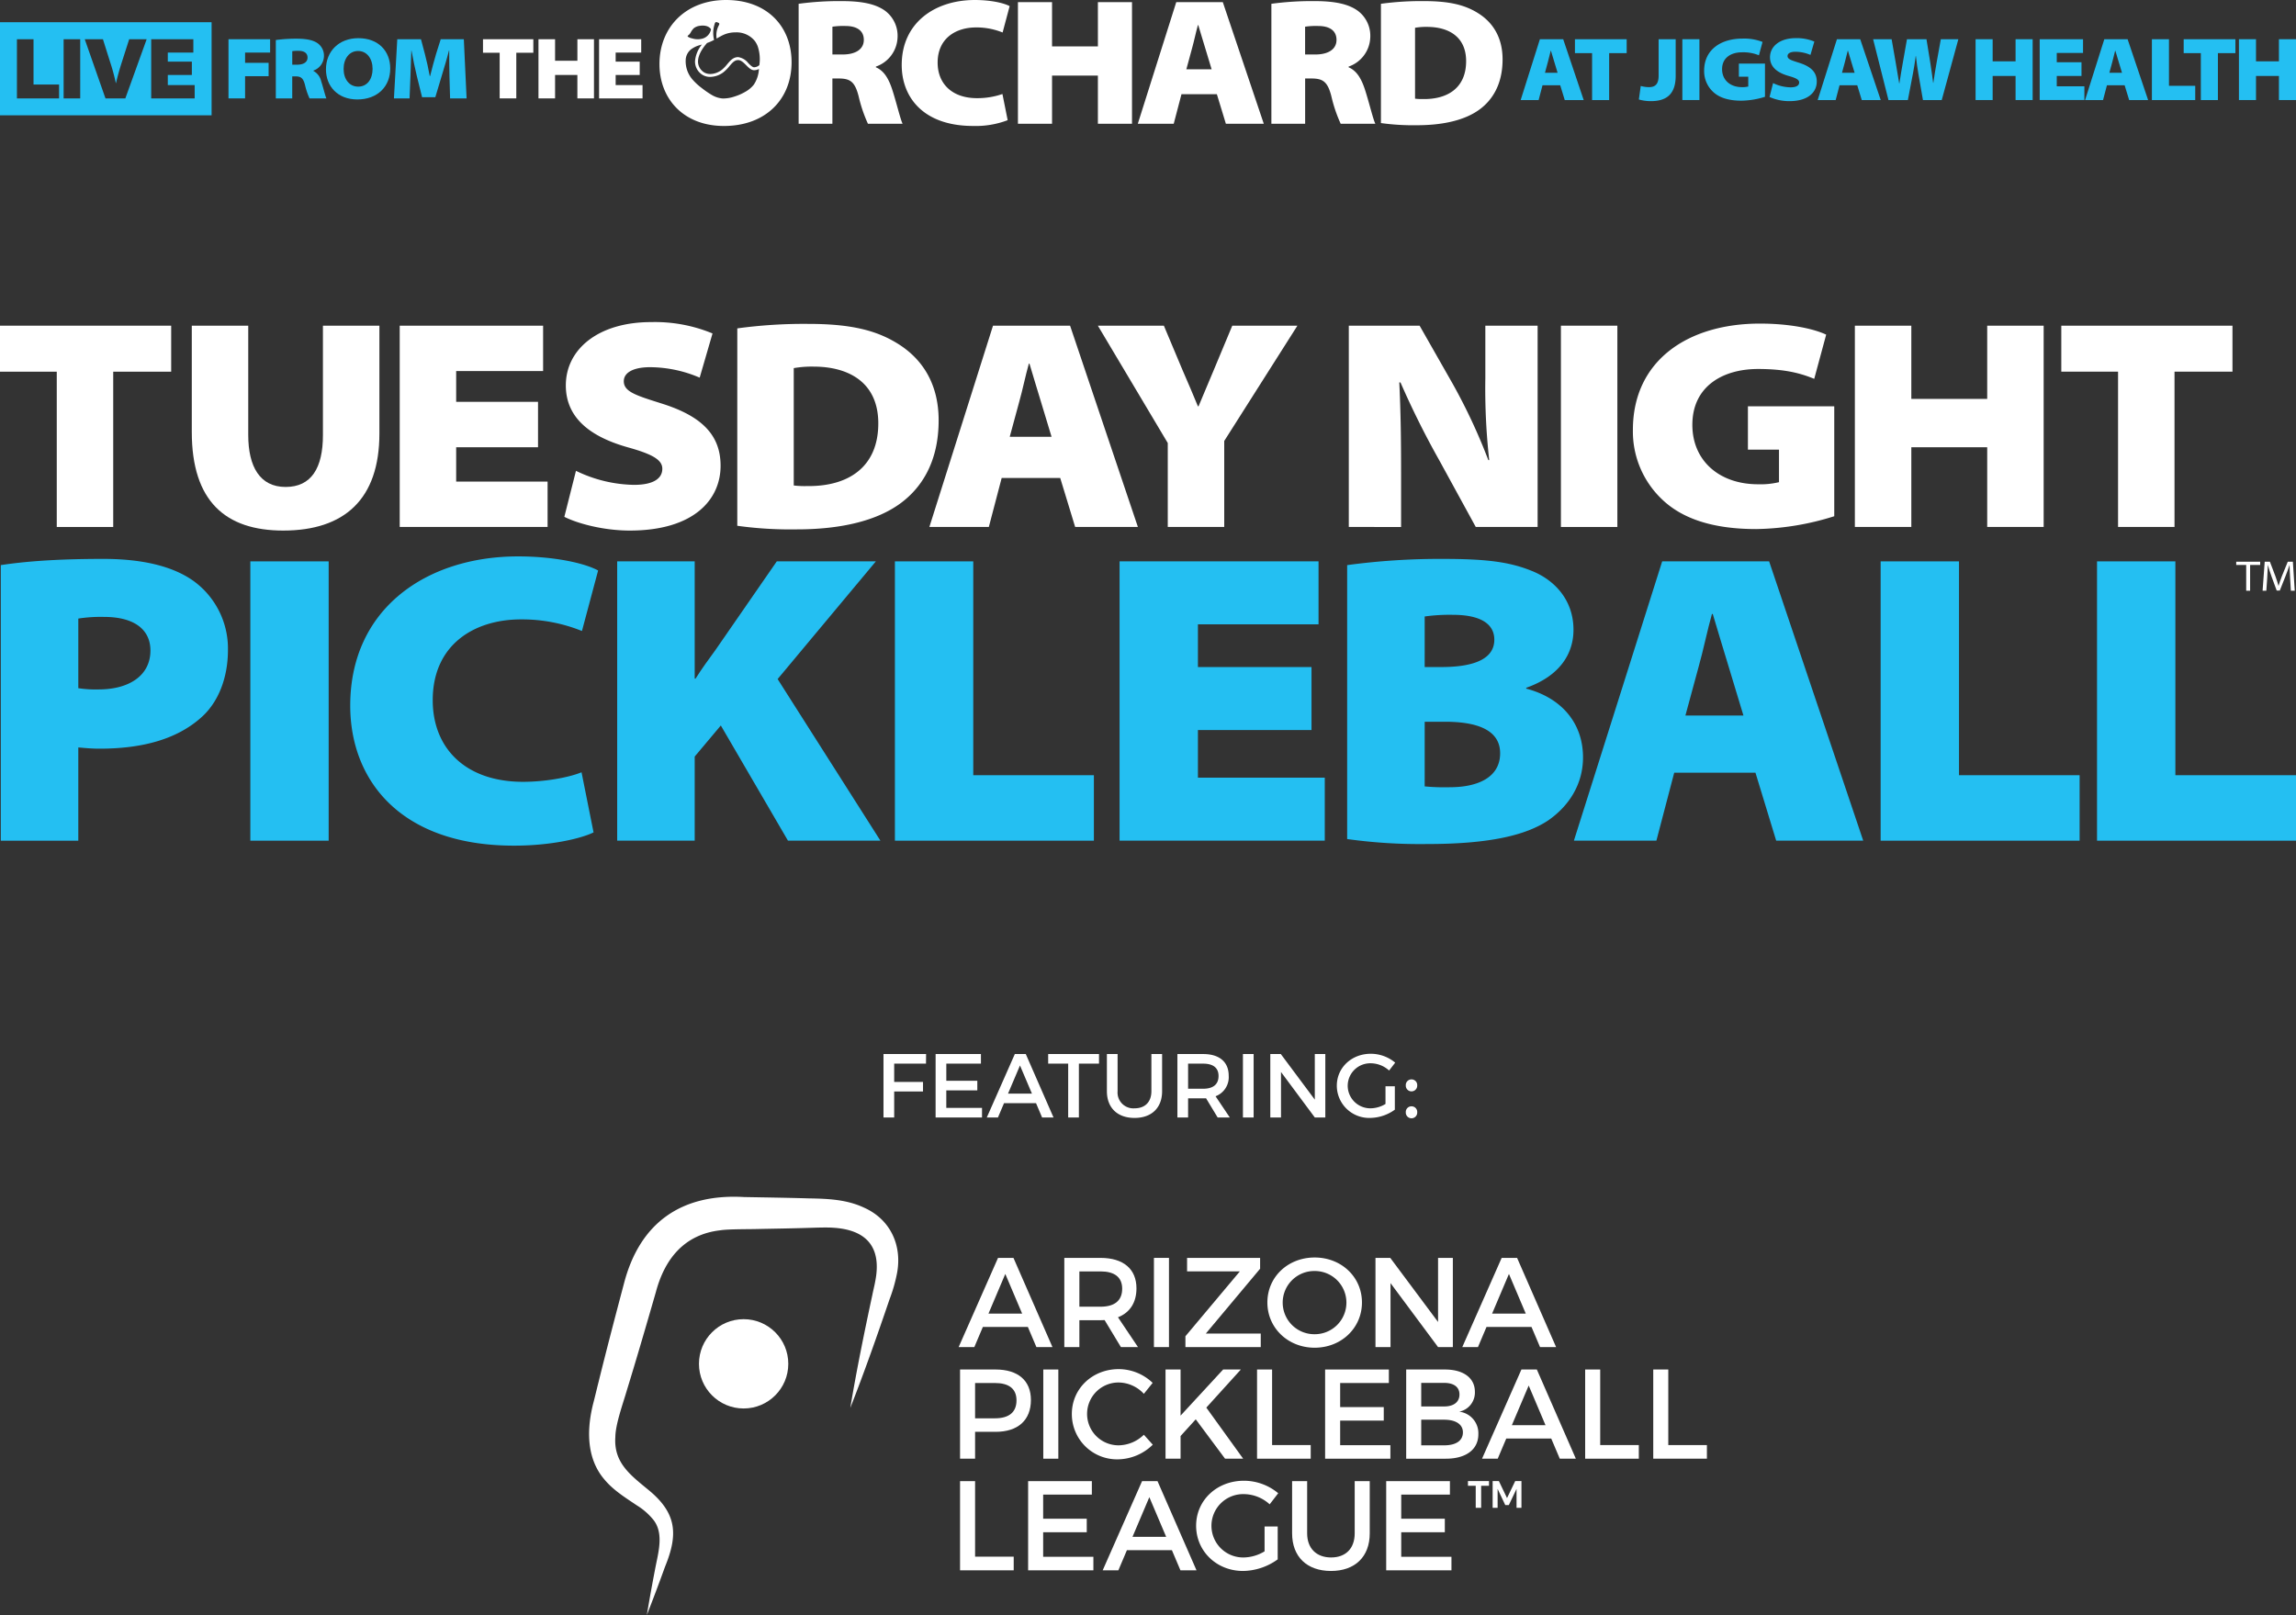 <svg xmlns="http://www.w3.org/2000/svg" width="608.001" height="427.782" viewBox="0 0 608.001 427.782">
  <rect x="0" y="0" width="608.001" height="427.782" fill="#333333" stroke="none"/>
  <g id="azpbl-header-tablet" transform="translate(-80 -298)">
    <g id="TNP_Logo_White" data-name="TNP Logo White" transform="translate(384 452.66)">
      <g id="TNP_Logo_White-2" data-name="TNP Logo White" transform="translate(-304 -69.34)">
        <g id="Group_3391" data-name="Group 3391" transform="translate(0.21 62.061)">
          <path id="Path_11889" data-name="Path 11889" d="M7.992,139.8c5.708-.878,14.051-1.646,27.113-1.646,11.087,0,18.88,2.2,24.039,5.928a22.117,22.117,0,0,1,9,18.221c0,7.135-2.415,13.831-7.244,18-6.367,5.6-15.368,8.122-26.784,8.122-2.305,0-4.281-.22-5.6-.329v24.7H7.992Zm20.527,32.6a30.423,30.423,0,0,0,5.378.33c8.013,0,13.721-3.622,13.721-10.319,0-5.378-4.062-8.891-12.294-8.891a38.591,38.591,0,0,0-6.805.439Z" transform="translate(-7.992 -137.491)" fill="#24bff2"/>
          <path id="Path_11890" data-name="Path 11890" d="M168.7,139.545v73.984H147.957V139.545Z" transform="translate(-81.876 -138.228)" fill="#24bff2"/>
          <path id="Path_11891" data-name="Path 11891" d="M268.421,209.861c-3.074,1.537-10.977,3.513-21.076,3.513-29.967,0-43.359-17.234-43.359-37.1,0-25.686,20.2-39.517,44.457-39.517,9.55,0,17.563,1.756,21.186,3.732l-4.281,16.026a42.422,42.422,0,0,0-16.136-3.073c-12.4,0-23.38,6.7-23.38,21.4,0,12.733,8.672,21.624,23.929,21.624,5.708,0,11.965-1.1,15.478-2.524Z" transform="translate(-111.452 -136.755)" fill="#24bff2"/>
          <path id="Path_11892" data-name="Path 11892" d="M353.716,139.545h20.527V170.61h.22c1.647-2.634,3.513-5.159,5.269-7.574l16.246-23.49h26.235L396.2,170.719l27.223,42.81H398.941l-17.782-30.516-6.916,8.232v22.283H353.716Z" transform="translate(-190.49 -138.228)" fill="#24bff2"/>
          <path id="Path_11893" data-name="Path 11893" d="M509.489,139.545h20.747v56.641h31.943v17.343H509.489Z" transform="translate(-272.718 -138.228)" fill="#24bff2"/>
          <path id="Path_11894" data-name="Path 11894" d="M686.326,184.221H656.249v12.623h33.59v16.685H635.5V139.545h52.69V156.23H656.249v11.306h30.077Z" transform="translate(-339.237 -138.228)" fill="#24bff2"/>
          <path id="Path_11895" data-name="Path 11895" d="M763.146,139.8a183.3,183.3,0,0,1,25.137-1.646c11.635,0,17.672.768,23.491,3.074,6.257,2.415,11.306,7.793,11.306,15.7,0,6.257-3.513,12.185-12.514,15.368v.22c9.22,2.415,15.038,9,15.038,18.222,0,7.244-3.842,12.952-9.221,16.684-5.927,3.953-15.587,6.257-32.052,6.257a139.227,139.227,0,0,1-21.185-1.317Zm20.527,27h4.391c9.66,0,14.051-2.634,14.051-7.245,0-4.171-3.623-6.586-10.977-6.586a47.6,47.6,0,0,0-7.464.439Zm0,31.613a54.835,54.835,0,0,0,6.7.22c7.245,0,13.282-2.525,13.282-9,0-6.257-6.257-8.343-14.6-8.343h-5.378Z" transform="translate(-406.616 -137.491)" fill="#24bff2"/>
          <path id="Path_11896" data-name="Path 11896" d="M916.886,195.527l-4.72,18H890.322L913.7,139.545h28.32l24.918,73.984H943.89l-5.488-18Zm18.331-15.148-3.951-13.062c-1.317-4.172-2.854-9.55-4.171-13.831h-.22c-1.207,4.281-2.3,9.659-3.512,13.941l-3.513,12.952Z" transform="translate(-473.749 -138.228)" fill="#24bff2"/>
          <path id="Path_11897" data-name="Path 11897" d="M1062.37,139.545h20.747v56.641h31.943v17.343H1062.37Z" transform="translate(-564.568 -138.228)" fill="#24bff2"/>
          <path id="Path_11898" data-name="Path 11898" d="M1183.733,139.545h20.747v56.641h31.943v17.343h-52.69Z" transform="translate(-628.632 -138.228)" fill="#24bff2"/>
        </g>
        <g id="Group_3392" data-name="Group 3392">
          <path id="Path_11899" data-name="Path 11899" d="M22.579,19.5H7.548V7.315h45.33V19.5H37.531V60.634H22.579Z" transform="translate(-7.548 -6.366)" fill="#fff"/>
          <path id="Path_11900" data-name="Path 11900" d="M130.069,7.315V36.269c0,8.385,3.085,13.765,9.889,13.765s9.889-4.984,9.889-13.765V7.315H164.8V35.873c0,17.4-9.256,25.711-25.473,25.711-15.268,0-24.207-7.753-24.207-26.106V7.315Z" transform="translate(-64.331 -6.366)" fill="#fff"/>
          <path id="Path_11901" data-name="Path 11901" d="M268.367,39.512H246.691v9.1H270.9V60.634H231.74V7.315h37.972V19.339H246.691v8.149h21.676Z" transform="translate(-125.893 -6.366)" fill="#fff"/>
          <path id="Path_11902" data-name="Path 11902" d="M327.15,44.7A36.429,36.429,0,0,0,342.5,48.419c4.984,0,7.515-1.583,7.515-4.272,0-2.294-2.452-3.8-8.939-5.617-9.1-2.532-16.613-7.2-16.613-16.455,0-9.651,8.7-16.77,22.546-16.77a39.846,39.846,0,0,1,16.3,3.006l-3.4,11.708a33.677,33.677,0,0,0-13.132-2.77c-4.43,0-6.962,1.424-6.962,3.718,0,2.848,3.4,3.8,10.363,6.013,10.364,3.322,15.268,8.307,15.268,16.375,0,8.94-7.041,17.167-24.049,17.167-7.04,0-13.923-1.9-17.325-3.639Z" transform="translate(-174.628 -5.305)" fill="#fff"/>
          <path id="Path_11903" data-name="Path 11903" d="M421.081,7.5A130.424,130.424,0,0,1,439.83,6.311c11.233,0,18.116,1.66,23.97,5.378,6.25,3.956,10.6,10.443,10.6,20.173,0,11.075-4.589,17.8-9.81,21.755-6.566,4.983-16.454,7.12-27.688,7.12a102.609,102.609,0,0,1-15.822-.949Zm14.951,41.611a23.958,23.958,0,0,0,3.481.158c10.917.159,18.907-4.984,18.907-16.613,0-10.6-7.515-15.03-17.167-15.03a27.492,27.492,0,0,0-5.221.4Z" transform="translate(-225.84 -5.836)" fill="#fff"/>
          <path id="Path_11904" data-name="Path 11904" d="M547.963,47.661l-3.4,12.973H528.819L545.67,7.315h20.41l17.957,53.319H567.424l-3.955-12.973Zm13.212-10.917-2.848-9.414c-.949-3.006-2.057-6.882-3.006-9.967h-.158c-.87,3.085-1.661,6.961-2.532,10.046L550.1,36.743Z" transform="translate(-282.712 -6.366)" fill="#fff"/>
          <path id="Path_11905" data-name="Path 11905" d="M641.832,60.634V38.4L623.32,7.315H640.8l4.984,11.866c1.661,3.876,2.69,6.17,4.034,9.493h.158c1.266-3.085,2.452-5.775,3.955-9.414l4.984-11.945h17.245L656.783,37.851V60.634Z" transform="translate(-332.596 -6.366)" fill="#fff"/>
          <path id="Path_11906" data-name="Path 11906" d="M764.068,60.634V7.315h18.749L791.6,22.741a153.121,153.121,0,0,1,9.414,20.173h.237a171.069,171.069,0,0,1-1.028-21.676V7.315h13.844V60.634H797.689l-9.651-17.641a228.149,228.149,0,0,1-10.284-20.648h-.316c.4,8.07.475,15.822.475,23.892v14.4Z" transform="translate(-406.893 -6.366)" fill="#fff"/>
          <path id="Path_11907" data-name="Path 11907" d="M897.986,7.315V60.634H883.035V7.315Z" transform="translate(-469.693 -6.366)" fill="#fff"/>
          <path id="Path_11908" data-name="Path 11908" d="M976.734,57.168a71.693,71.693,0,0,1-20.648,3.4c-11.708,0-19.7-2.848-24.919-7.832a24.778,24.778,0,0,1-7.753-18.432c0-18.432,14.635-28.162,33.621-28.162,8.148,0,14.4,1.423,17.562,2.927l-3.164,11.708c-3.481-1.424-7.595-2.611-14.872-2.611-9.335,0-17.4,4.588-17.4,14.793,0,9.493,7.12,15.743,17.4,15.743a20.584,20.584,0,0,0,5.538-.554V39.527h-8.227V28.056h22.862Z" transform="translate(-491.008 -5.747)" fill="#fff"/>
          <path id="Path_11909" data-name="Path 11909" d="M1062.862,7.315V26.7h20.094V7.315h14.951V60.634h-14.951V39.512h-20.094V60.634h-14.951V7.315Z" transform="translate(-556.726 -6.366)" fill="#fff"/>
          <path id="Path_11910" data-name="Path 11910" d="M1178.725,19.5h-15.031V7.315h45.329V19.5h-15.347V60.634h-14.952Z" transform="translate(-617.845 -6.366)" fill="#fff"/>
        </g>
        <g id="Group_3393" data-name="Group 3393" transform="translate(592.171 63.478)">
          <path id="Path_11911" data-name="Path 11911" d="M1264.449,140.609h-2.643v-.854h6.344v.854h-2.665v6.823h-1.037Z" transform="translate(-1261.806 -139.755)" fill="#fff"/>
          <path id="Path_11912" data-name="Path 11912" d="M1283.886,144.038c-.057-1.082-.136-2.438-.136-3.406h-.023c-.3.9-.649,1.88-1.082,2.984l-1.492,3.77h-.82l-1.367-3.725c-.4-1.117-.718-2.118-.957-3.03h-.022c-.034.968-.091,2.312-.171,3.486l-.228,3.315h-.991l.558-7.677h1.378l1.435,3.781c.342.923.615,1.788.831,2.574h.034c.216-.752.513-1.629.889-2.574l1.538-3.781h1.356l.49,7.677h-1.025Z" transform="translate(-1269.613 -139.755)" fill="#fff"/>
        </g>
      </g>
    </g>
    <g id="LIVE_From_The_Orchard_AT_Jigsaw_Health_Wide" data-name="LIVE From The Orchard AT Jigsaw Health Wide" transform="translate(384 314.681)">
      <g id="LIVE_From_The_Orchard_AT_Jigsaw_Health_Wide-2" data-name="LIVE From The Orchard AT Jigsaw Health Wide" transform="translate(-304 -16.681)">
        <g id="Group_3394" data-name="Group 3394" transform="translate(174.634)">
          <path id="Path_11913" data-name="Path 11913" d="M3421.714,27.848c-.907-2.676-2.1-4.78-4.254-5.687V21.97a8.5,8.5,0,0,0,5.736-7.743,8.266,8.266,0,0,0-3.345-7.073c-2.486-1.769-6.07-2.534-11.471-2.534A80.136,80.136,0,0,0,3397,5.337V37.121h8.938v-12h1.625c3.011,0,4.3.765,5.305,4.636a37.981,37.981,0,0,0,2.486,7.361h9.177C3423.914,35.878,3422.813,31.146,3421.714,27.848Zm-13.094-9.081h-2.677V11.406a19.671,19.671,0,0,1,3.441-.191c3.06,0,4.876,1.242,4.876,3.68S3412.155,18.767,3408.619,18.767Z" transform="translate(-3360.147 -4.332)" fill="#fff" style="mix-blend-mode: hard-light;isolation: isolate"/>
          <path id="Path_11914" data-name="Path 11914" d="M3855.058,7.282a18.469,18.469,0,0,1,7.026,1.338l1.864-6.978c-1.577-.861-5.066-1.625-9.224-1.625-10.562,0-19.357,6.022-19.357,17.206,0,8.651,5.831,16.155,18.879,16.155a23.7,23.7,0,0,0,9.177-1.529l-1.386-6.931a20.221,20.221,0,0,1-6.739,1.1c-6.644,0-10.419-3.871-10.419-9.416C3844.878,10.2,3849.658,7.282,3855.058,7.282Z" transform="translate(-3771.218 -0.016)" fill="#fff" style="mix-blend-mode: hard-light;isolation: isolate"/>
          <path id="Path_11915" data-name="Path 11915" d="M4350.945,20.938H4338.8V9.228h-9.032V41.442h9.032V28.681h12.141V41.442h9.033V9.228h-9.033Z" transform="translate(-4234.843 -8.654)" fill="#fff" style="mix-blend-mode: hard-light;isolation: isolate"/>
          <path id="Path_11916" data-name="Path 11916" d="M4862.036,9.225h-12.331l-10.181,32.214h9.512l2.055-7.839h9.368l2.39,7.839h10.038Zm-9.655,17.78,1.53-5.641c.526-1.863,1-4.205,1.53-6.069h.095c.574,1.864,1.243,4.206,1.817,6.022l1.72,5.688Z" transform="translate(-4712.858 -8.651)" fill="#fff" style="mix-blend-mode: hard-light;isolation: isolate"/>
          <path id="Path_11917" data-name="Path 11917" d="M5432.33,27.848c-.908-2.676-2.1-4.78-4.255-5.687V21.97a8.5,8.5,0,0,0,5.736-7.743,8.265,8.265,0,0,0-3.346-7.073C5427.979,5.385,5424.4,4.62,5419,4.62a80.156,80.156,0,0,0-11.376.717V37.121h8.938v-12h1.625c3.012,0,4.3.765,5.306,4.636a37.925,37.925,0,0,0,2.486,7.361h9.176C5434.528,35.878,5433.429,31.146,5432.33,27.848Zm-13.1-9.081h-2.678V11.406a19.683,19.683,0,0,1,3.442-.191c3.059,0,4.875,1.242,4.875,3.68S5422.771,18.767,5419.234,18.767Z" transform="translate(-5245.584 -4.332)" fill="#fff" style="mix-blend-mode: hard-light;isolation: isolate"/>
          <path id="Path_11918" data-name="Path 11918" d="M5899.419,7.87c-3.536-2.246-7.7-3.25-14.481-3.25a78.752,78.752,0,0,0-11.328.717V36.929a62.038,62.038,0,0,0,9.56.573c6.787,0,12.761-1.291,16.729-4.3,3.153-2.39,5.926-6.452,5.926-13.143C5905.823,14.179,5903.194,10.26,5899.419,7.87Zm-14.673,22.7a14.529,14.529,0,0,1-2.1-.1V11.694a16.638,16.638,0,0,1,3.154-.239c5.832,0,10.372,2.676,10.372,9.081C5896.169,27.562,5891.342,30.669,5884.746,30.572Z" transform="translate(-5682.563 -4.332)" fill="#fff" style="mix-blend-mode: hard-light;isolation: isolate"/>
          <path id="Path_11919" data-name="Path 11919" d="M2822.633,0C2812.073,0,2805,7.122,2805,16.967c0,9.274,6.451,16.4,17.062,16.4,11.087,0,17.921-7.121,17.921-16.87C2839.983,7.028,2833.532,0,2822.633,0Zm-10.172,9.549c.019-.129.2-.206.286-.283a2.753,2.753,0,0,0,.5-.628,4.818,4.818,0,0,1,.847-1.167,3.218,3.218,0,0,1,1.67-.641,3.94,3.94,0,0,1,1.728.088,2.341,2.341,0,0,1,.669.325c.142.1.519.394.474.6a3.172,3.172,0,0,1-2.175,2.365,4.861,4.861,0,0,1-2.786-.031,3.232,3.232,0,0,1-1.082-.41C2812.525,9.714,2812.448,9.648,2812.461,9.549ZM2830,22.4a7.444,7.444,0,0,1-2.249,1.9,13.377,13.377,0,0,1-2.92,1.28,9.239,9.239,0,0,1-3.1.505,6.651,6.651,0,0,1-2.911-.951,23.785,23.785,0,0,1-2.578-1.779,15.418,15.418,0,0,1-2.275-2.048,7.388,7.388,0,0,1-2-5.76,3.819,3.819,0,0,1,1.34-2.434,6.812,6.812,0,0,1,2.368-1.153c.185-.054.373-.109.557-.162a8.055,8.055,0,0,0-1.817,4.434,4.112,4.112,0,0,0,1.274,3.049,3.8,3.8,0,0,0,2.754,1.086,5.939,5.939,0,0,0,3.53-1.26,10.572,10.572,0,0,0,1.571-1.6c.754-.89,1.347-1.592,2.284-1.592.774,0,1.466.693,2.138,1.364s1.317,1.319,2.1,1.319a2.722,2.722,0,0,0,1.272-.334A8.316,8.316,0,0,1,2830,22.4Zm1.443-5.146a2.185,2.185,0,0,1-1.374.562c-.46,0-.989-.531-1.549-1.092a4.118,4.118,0,0,0-2.69-1.591c-1.3,0-2.068.909-2.882,1.871A9.934,9.934,0,0,1,2821.5,18.5c-1.5,1.163-3.844,1.642-5.25.234a3.347,3.347,0,0,1-1.044-2.481c.026-1.964,1.585-3.957,2.4-4.865l.014-.007a13.069,13.069,0,0,0,1.836-.807,7.659,7.659,0,0,1,.062-3.9c.086-.308.19-.944.631-.807.214.069.75.209.705.505a2.807,2.807,0,0,1-.275.619,6.857,6.857,0,0,0-.292.767,5.28,5.28,0,0,0-.221,1.492,7.263,7.263,0,0,0,.062.966c.593-.334,1.177-.685,1.794-.97a7.617,7.617,0,0,1,3.2-.671,6.22,6.22,0,0,1,5.132,2.287,6.251,6.251,0,0,1,.742,1.348A10.666,10.666,0,0,1,2831.445,17.259Z" transform="translate(-2805)" fill="#fff" style="mix-blend-mode: hard-light;isolation: isolate"/>
        </g>
        <g id="Group_3395" data-name="Group 3395" transform="translate(402.687 10.101)">
          <path id="Path_11920" data-name="Path 11920" d="M6479.267,166.842H6473.1l-5.092,16.113h4.757l1.028-3.92h4.686l1.2,3.92h5.02Zm-4.828,8.893.764-2.821c.264-.932.5-2.1.766-3.036h.048c.287.932.621,2.1.909,3.013l.86,2.845Z" transform="translate(-6468.007 -166.555)" fill="#24bff2"/>
          <path id="Path_11921" data-name="Path 11921" d="M6698.8,166.842v3.681h4.541v12.432h4.52V170.523h4.637v-3.681Z" transform="translate(-6684.429 -166.555)" fill="#24bff2"/>
          <path id="Path_11922" data-name="Path 11922" d="M6975.892,166.842v9.634c0,2.343-.956,3.06-2.558,3.06a8.326,8.326,0,0,1-2.176-.311l-.5,3.586a11.636,11.636,0,0,0,3.228.431c4.4,0,6.526-2.152,6.526-6.717v-9.682Z" transform="translate(-6939.362 -166.555)" fill="#24bff2"/>
          <path id="Path_11923" data-name="Path 11923" d="M7155.742,166.842v16.113h4.518V166.842Z" transform="translate(-7112.925 -166.555)" fill="#24bff2"/>
          <path id="Path_11924" data-name="Path 11924" d="M7257.481,170.779v3.467h2.486v2.606a6.237,6.237,0,0,1-1.674.167c-3.107,0-5.259-1.888-5.259-4.757,0-3.084,2.438-4.47,5.259-4.47a10.947,10.947,0,0,1,4.5.789l.956-3.538a13.466,13.466,0,0,0-5.307-.884c-5.738,0-10.16,2.94-10.16,8.51a7.485,7.485,0,0,0,2.343,5.571c1.577,1.506,3.992,2.366,7.53,2.366a21.647,21.647,0,0,0,6.24-1.028v-8.8Z" transform="translate(-7199.699 -164.037)" fill="#24bff2"/>
          <path id="Path_11925" data-name="Path 11925" d="M7534.567,168.787c-2.1-.67-3.132-.956-3.132-1.817,0-.693.765-1.123,2.1-1.123a10.169,10.169,0,0,1,3.968.837l1.029-3.538a12.046,12.046,0,0,0-4.925-.908c-4.184,0-6.813,2.152-6.813,5.068,0,2.8,2.271,4.207,5.02,4.972,1.961.55,2.7,1,2.7,1.7,0,.812-.765,1.291-2.271,1.291a11.01,11.01,0,0,1-4.638-1.123l-.932,3.682a12.79,12.79,0,0,0,5.235,1.1c5.141,0,7.268-2.486,7.268-5.188C7539.18,171.3,7537.7,169.791,7534.567,168.787Z" transform="translate(-7460.767 -162.237)" fill="#24bff2"/>
          <path id="Path_11926" data-name="Path 11926" d="M7742.6,166.842h-6.168l-5.092,16.113h4.758l1.027-3.92h4.686l1.2,3.92h5.021Zm-4.829,8.893.765-2.821c.263-.932.5-2.1.765-3.036h.048c.287.932.622,2.1.909,3.013l.861,2.845Z" transform="translate(-7652.685 -166.555)" fill="#24bff2"/>
          <path id="Path_11927" data-name="Path 11927" d="M7985.053,166.842l-1.076,5.952c-.334,1.913-.669,3.873-.908,5.618h-.048c-.239-1.745-.431-3.347-.741-5.235l-1.028-6.335h-5.163l-1.053,5.952c-.358,2.009-.693,3.992-.956,5.762h-.048c-.263-1.554-.621-3.778-.956-5.69l-1.052-6.024h-4.9l4.064,16.113h5.139l1.339-7c.287-1.41.479-2.82.742-4.685h.047c.191,1.865.406,3.251.646,4.662l1.22,7.028h4.972l4.4-16.113Z" transform="translate(-7873.791 -166.555)" fill="#24bff2"/>
          <path id="Path_11928" data-name="Path 11928" d="M8413.539,166.842V172.7h-6.072v-5.857h-4.519v16.113h4.519v-6.383h6.072v6.383h4.519V166.842Z" transform="translate(-8282.482 -166.555)" fill="#24bff2"/>
          <path id="Path_11929" data-name="Path 11929" d="M8680.106,179.321v-2.749h6.551v-3.634h-6.551v-2.463h6.957v-3.634h-11.476v16.113h11.834v-3.634Z" transform="translate(-8538.147 -166.555)" fill="#24bff2"/>
          <path id="Path_11930" data-name="Path 11930" d="M8880,166.842h-6.168l-5.092,16.113h4.756l1.029-3.92h4.686l1.2,3.92h5.02Zm-4.83,8.893.766-2.821c.263-.932.5-2.1.766-3.036h.047c.287.932.621,2.1.909,3.013l.86,2.845Z" transform="translate(-8719.277 -166.555)" fill="#24bff2"/>
          <path id="Path_11931" data-name="Path 11931" d="M9157.421,179.178V166.842H9152.9v16.113h11.475v-3.778Z" transform="translate(-8985.746 -166.555)" fill="#24bff2"/>
          <path id="Path_11932" data-name="Path 11932" d="M9288.066,166.842v3.681h4.543v12.432h4.518V170.523h4.639v-3.681Z" transform="translate(-9112.495 -166.555)" fill="#24bff2"/>
          <path id="Path_11933" data-name="Path 11933" d="M9533.663,166.842V172.7h-6.072v-5.857h-4.518v16.113h4.518v-6.383h6.072v6.383h4.52V166.842Z" transform="translate(-9332.869 -166.555)" fill="#24bff2"/>
        </g>
        <g id="Group_3396" data-name="Group 3396" transform="translate(127.901 10.392)">
          <path id="Path_11934" data-name="Path 11934" d="M2054.355,166.92v3.58h4.418v12.092h4.4V170.5h4.511v-3.58Z" transform="translate(-2054.355 -166.92)" fill="#fff"/>
          <path id="Path_11935" data-name="Path 11935" d="M2300.711,166.92v5.7H2294.8v-5.7h-4.395v15.672h4.395v-6.208h5.906v6.208h4.395V166.92Z" transform="translate(-2275.713 -166.92)" fill="#fff"/>
          <path id="Path_11936" data-name="Path 11936" d="M2552.5,179.058v-2.674h6.372v-3.535H2552.5v-2.394h6.767V166.92H2548.11v15.672h11.511v-3.535Z" transform="translate(-2517.37 -166.92)" fill="#fff"/>
        </g>
        <g id="Group_3399" data-name="Group 3399" transform="translate(0 5.893)">
          <g id="Group_3397" data-name="Group 3397" transform="translate(60.506 4.22)">
            <path id="Path_11937" data-name="Path 11937" d="M982.872,170.455V166.92H971.85v15.672h4.395v-5.883h6.232v-3.534h-6.232v-2.72Z" transform="translate(-971.85 -166.641)" fill="#24bff2"/>
            <path id="Path_11938" data-name="Path 11938" d="M1185.187,175.972a4.148,4.148,0,0,0-2.07-2.767v-.093a4.138,4.138,0,0,0,2.791-3.767,4.021,4.021,0,0,0-1.628-3.441c-1.209-.86-2.953-1.233-5.581-1.233a38.981,38.981,0,0,0-5.534.349v15.463h4.348v-5.837h.791c1.465,0,2.093.373,2.581,2.256a18.372,18.372,0,0,0,1.209,3.58h4.464C1186.256,179.878,1185.722,177.576,1185.187,175.972Zm-6.371-4.418h-1.3v-3.581a9.545,9.545,0,0,1,1.675-.092c1.489,0,2.372.6,2.372,1.79S1180.536,171.554,1178.816,171.554Z" transform="translate(-1160.631 -164.531)" fill="#24bff2"/>
            <path id="Path_11939" data-name="Path 11939" d="M1395.016,162.435c-5.139,0-8.58,3.465-8.58,8.255,0,4.512,3.14,7.976,8.3,7.976,5.395,0,8.72-3.465,8.72-8.209C1403.456,165.853,1400.317,162.435,1395.016,162.435Zm-.047,12.835c-2.372,0-3.86-2-3.86-4.7s1.488-4.744,3.836-4.744,3.837,2.047,3.837,4.744S1397.364,175.27,1394.969,175.27Z" transform="translate(-1360.624 -162.435)" fill="#24bff2"/>
            <path id="Path_11940" data-name="Path 11940" d="M1694.039,166.92h-6.116l-1.233,3.906c-.488,1.558-1.069,3.883-1.581,5.86h-.092c-.349-1.977-.838-4.139-1.279-5.813l-1.046-3.953h-6.278l-.883,15.672h4.139l.233-5.837c.07-1.953.139-4.441.232-6.836h.047c.418,2.325.93,4.766,1.4,6.7l1.4,5.65h3.51l1.7-5.673c.6-1.976,1.349-4.442,1.907-6.673h.069c0,2.72.023,4.883.07,6.836l.163,5.837h4.371Z" transform="translate(-1631.72 -166.641)" fill="#24bff2"/>
          </g>
          <g id="Group_3398" data-name="Group 3398">
            <path id="Path_11941" data-name="Path 11941" d="M0,94.65V119.3H56.032V94.65Zm15.644,20.172H4.483V99.149H8.877v12h6.767Zm5.6,0H16.846V99.149h4.395Zm11.946,0H27.931L22.444,99.149h4.813l1.907,6.046a52.2,52.2,0,0,1,1.511,5.581h.047c.442-1.954.977-3.791,1.512-5.465l1.976-6.162h4.627Zm18.363,0H40.04V99.149H51.2v3.535H44.435v2.394h6.371v3.535H44.435v2.674H51.55Z" transform="translate(0 -94.65)" fill="#24bff2"/>
          </g>
        </g>
      </g>
    </g>
    <g id="Logo_AZPBL_White" data-name="Logo AZPBL White" transform="translate(236 615)">
      <g id="Logo_AZPBL_White-2" data-name="Logo AZPBL White" transform="translate(148 55.391)">
        <g id="Logo_AZPBL_White-3" data-name="Logo AZPBL White" transform="translate(-148 -55.391)">
          <path id="Path_1" data-name="Path 1" d="M602.172,116.885h11.915l2.262,5.333H620.6L610.273,98.591h-4.084l-10.43,23.627h4.152Zm5.941-14.041,4.456,10.5h-8.911Z" transform="translate(-497.9 -82.396)" fill="#fff"/>
          <path id="Path_2" data-name="Path 2" d="M770.1,115.1h5.6c.372,0,.743,0,1.08-.034l4.321,7.156h4.522l-5.3-7.9c3.139-1.215,4.895-3.882,4.895-7.662,0-5.13-3.477-8.067-9.519-8.067h-9.586v23.627H770.1Zm0-12.928h5.6c3.646,0,5.738,1.485,5.738,4.591,0,3.206-2.093,4.759-5.738,4.759h-5.6Z" transform="translate(-640.273 -82.396)" fill="#fff"/>
          <rect id="Rectangle_4" data-name="Rectangle 4" width="3.983" height="23.627" transform="translate(149.572 16.195)" fill="#fff"/>
          <path id="Path_3" data-name="Path 3" d="M981.286,118.641H966.738l14.379-17.18V98.591H961.776v3.577H975.75L961.338,119.35v2.869h19.948Z" transform="translate(-803.428 -82.397)" fill="#fff"/>
          <path id="Path_4" data-name="Path 4" d="M1105.995,121.87c7.054,0,12.522-5.231,12.522-11.982s-5.468-11.915-12.522-11.915-12.523,5.13-12.523,11.915C1093.472,116.639,1098.94,121.87,1105.995,121.87Zm.034-20.319a8.371,8.371,0,1,1,0,16.742,8.372,8.372,0,1,1,0-16.742Z" transform="translate(-913.858 -81.88)" fill="#fff"/>
          <path id="Path_5" data-name="Path 5" d="M1271.716,105.275l12.59,16.944h3.916V98.591h-3.916v16.978l-12.658-16.978h-3.915v23.627h3.983Z" transform="translate(-1059.495 -82.397)" fill="#fff"/>
          <path id="Path_6" data-name="Path 6" d="M1414.092,116.885h11.915l2.262,5.333h4.253l-10.329-23.627h-4.084l-10.43,23.627h4.152Zm5.94-14.041,4.456,10.5h-8.911Z" transform="translate(-1176.453 -82.396)" fill="#fff"/>
          <path id="Path_7" data-name="Path 7" d="M607.435,278.591h-9.417v23.627H602V295.1h5.434c5.941,0,9.35-3.1,9.35-8.438C616.785,281.527,613.376,278.591,607.435,278.591Zm-.168,12.928H602v-9.35h5.266c3.645,0,5.7,1.485,5.7,4.591C612.971,289.966,610.912,291.519,607.267,291.519Z" transform="translate(-499.788 -232.83)" fill="#fff"/>
          <rect id="Rectangle_5" data-name="Rectangle 5" width="3.983" height="23.627" transform="translate(120.272 45.761)" fill="#fff"/>
          <path id="Path_8" data-name="Path 8" d="M790.727,281.517a9.228,9.228,0,0,1,6.582,3l2.329-2.9a13.041,13.041,0,0,0-8.978-3.645c-6.987,0-12.422,5.164-12.422,11.881a11.977,11.977,0,0,0,12.286,12.016,13.413,13.413,0,0,0,9.147-3.881l-2.363-2.632a9.769,9.769,0,0,1-6.582,2.8,8.321,8.321,0,1,1,0-16.64Z" transform="translate(-650.405 -232.313)" fill="#fff"/>
          <path id="Path_9" data-name="Path 9" d="M929.278,278.591v23.627h3.983V296.21l4.017-4.422,7.763,10.43h4.793l-9.755-13.535,9.147-10.092h-4.692L933.261,290.81V278.591Z" transform="translate(-776.635 -232.83)" fill="#fff"/>
          <path id="Path_10" data-name="Path 10" d="M1076.823,278.591v23.627h14.21v-3.612h-10.227V278.591Z" transform="translate(-899.944 -232.83)" fill="#fff"/>
          <path id="Path_11" data-name="Path 11" d="M1203.437,282.169v-3.577H1186.56v23.627h17.282v-3.578h-13.3v-6.514h11.544v-3.578h-11.544v-6.38Z" transform="translate(-991.656 -232.83)" fill="#fff"/>
          <path id="Path_12" data-name="Path 12" d="M1335.45,284.5c0-3.679-3.038-5.907-7.932-5.907h-10.261v23.627h10.5c5.333,0,8.607-2.43,8.607-6.481a5.732,5.732,0,0,0-5.063-5.974A5.173,5.173,0,0,0,1335.45,284.5Zm-3.173,10.734c0,2.228-1.857,3.443-4.962,3.443h-6.076V291.89h6.076C1330.421,291.89,1332.278,293.139,1332.278,295.232Zm-4.962-6.852h-6.076v-6.245h6.076c2.532,0,4.051,1.08,4.051,3.072S1329.848,288.379,1327.316,288.379Z" transform="translate(-1100.885 -232.83)" fill="#fff"/>
          <path id="Path_13" data-name="Path 13" d="M1449.957,278.591l-10.43,23.627h4.152l2.261-5.333h11.915l2.261,5.333h4.253l-10.329-23.627Zm-2.532,14.75,4.456-10.5,4.455,10.5Z" transform="translate(-1203.071 -232.83)" fill="#fff"/>
          <path id="Path_14" data-name="Path 14" d="M1609.758,278.591h-3.983v23.627h14.21v-3.612h-10.227Z" transform="translate(-1342.011 -232.83)" fill="#fff"/>
          <path id="Path_15" data-name="Path 15" d="M1719.5,298.607V278.591h-3.983v23.627h14.21v-3.612Z" transform="translate(-1433.723 -232.83)" fill="#fff"/>
          <path id="Path_16" data-name="Path 16" d="M602,458.591h-3.983v23.627h14.21v-3.612H602Z" transform="translate(-499.788 -383.263)" fill="#fff"/>
          <path id="Path_17" data-name="Path 17" d="M711.738,472.126h11.544v-3.578H711.738v-6.38h12.894v-3.578H707.756v23.627h17.282v-3.578h-13.3Z" transform="translate(-591.5 -383.263)" fill="#fff"/>
          <path id="Path_18" data-name="Path 18" d="M838.4,458.591l-10.43,23.627h4.152l2.262-5.333H846.3l2.262,5.333h4.253l-10.329-23.627Zm-2.531,14.75,4.455-10.5,4.456,10.5Z" transform="translate(-691.97 -383.263)" fill="#fff"/>
          <path id="Path_19" data-name="Path 19" d="M991.259,461.517a10.269,10.269,0,0,1,6.819,2.7l2.261-2.936a14.183,14.183,0,0,0-9.08-3.308c-7.156,0-12.657,5.164-12.657,11.915s5.434,11.982,12.421,11.982a16.019,16.019,0,0,0,9.181-3.071v-8.708h-3.477v6.582a11,11,0,0,1-5.435,1.62,8.391,8.391,0,1,1-.034-16.776Z" transform="translate(-817.857 -382.746)" fill="#fff"/>
          <path id="Path_20" data-name="Path 20" d="M1149.913,472.43c0,4.017-2.4,6.38-6.245,6.38-3.881,0-6.345-2.4-6.345-6.38V458.591h-3.983V472.43c0,6.177,3.916,9.957,10.295,9.957s10.261-3.78,10.261-9.957V458.591h-3.983Z" transform="translate(-947.178 -383.263)" fill="#fff"/>
          <path id="Path_21" data-name="Path 21" d="M1288.981,472.126h11.544v-3.578h-11.544v-6.38h12.893v-3.578H1285v23.627h17.282v-3.578h-13.3Z" transform="translate(-1073.924 -383.263)" fill="#fff"/>
          <path id="Path_22" data-name="Path 22" d="M1416.825,459.746h2.059v5.841h1.435v-5.841h2.076V458.5h-5.571Z" transform="translate(-1184.098 -383.185)" fill="#fff"/>
          <path id="Path_23" data-name="Path 23" d="M1460.411,463l-2.161-4.507H1456.6v7.089h1.317v-5.013l2.026,4.288h.945l2.042-4.288v5.013h1.3V458.5h-1.654Z" transform="translate(-1217.336 -383.185)" fill="#fff"/>
          <path id="Path_24" data-name="Path 24" d="M72.772,2.872C68.064.667,63.039.52,58.034.433,52.413.264,46.673.184,41.044.08,24.4-.884,13.418,6.909,9.244,22.937,6.922,31.7,4.624,40.462,2.456,49.263c-.271,1.049-.963,3.949-1.226,4.949C-.613,61.118-.919,69.154,4.117,74.965c2.335,2.817,5.754,4.914,8.54,6.795A17.214,17.214,0,0,1,17.1,85.676c2.524,3.312,1.417,7.85.629,11.679q-1.314,6.687-2.436,13.428,2.5-6.359,4.808-12.772c3.525-8.582,3.119-14.188-4.33-20.312C10.858,73.65,6.47,70.429,6.95,63.591c.052-3.423,2.059-8.9,3.026-12.249,2.661-8.664,5.192-17.365,7.7-26.074,2.356-8.854,7.538-15.286,17.088-16.383,2.029-.334,7.54-.271,9.678-.335,4.53-.094,9.061-.159,13.592-.3,1.792-.047,4.7-.167,6.429-.051,9.15.5,13.123,5.3,11.278,14.361-.146.862-.531,2.4-.7,3.285-2.145,9.984-4.193,20-5.878,30.1,3.744-9.53,7.131-19.179,10.421-28.847a41.11,41.11,0,0,0,1.971-6.922C82.92,12.759,79.713,5.944,72.772,2.872Z" transform="translate(0 0)" fill="#fff"/>
          <ellipse id="Ellipse_1" data-name="Ellipse 1" cx="11.827" cy="11.827" rx="11.827" ry="11.827" transform="translate(29.093 32.43)" fill="#fff"/>
        </g>
      </g>
    </g>
    <path id="Path_11996" data-name="Path 11996" d="M-70.044,0h2.832V-6.888h7.632v-2.52h-7.632v-4.848h8.424l.024-2.544h-11.28Zm13.8,0h12.288V-2.544h-9.456V-7.176H-45.2V-9.72h-8.208v-4.536h9.168V-16.8h-12Zm13.56,0h2.952l1.608-3.792h8.472L-28.044,0h3.024l-7.344-16.8h-2.9Zm5.616-6.312,3.168-7.464,3.168,7.464Zm10.632-7.944h5.3V0H-18.3V-14.256h5.328V-16.8H-26.436Zm15.552,7.3c0,4.392,2.784,7.08,7.32,7.08s7.3-2.688,7.3-7.08V-16.8H.9v9.84C.9-4.1-.8-2.424-3.54-2.424A4.192,4.192,0,0,1-8.052-6.96V-16.8h-2.832ZM7.788,0H10.62V-5.064H14.6c.264,0,.528,0,.768-.024L18.444,0H21.66L17.892-5.616a5.4,5.4,0,0,0,3.48-5.448c0-3.648-2.472-5.736-6.768-5.736H7.788ZM10.62-7.608v-6.648H14.6c2.592,0,4.08,1.056,4.08,3.264,0,2.28-1.488,3.384-4.08,3.384ZM25.14,0h2.832V-16.8H25.14Zm7.248,0H35.22V-12.048L44.172,0h2.784V-16.8H44.172V-4.728l-9-12.072H32.388ZM50-8.4A8.564,8.564,0,0,0,58.836.12a11.391,11.391,0,0,0,6.528-2.184V-8.256H62.892v4.68a7.826,7.826,0,0,1-3.864,1.152A6,6,0,0,1,52.884-8.4,5.974,5.974,0,0,1,59-14.352a7.3,7.3,0,0,1,4.848,1.92L65.46-14.52A10.086,10.086,0,0,0,59-16.872C53.916-16.872,50-13.2,50-8.4ZM68.268-1.392A1.515,1.515,0,0,0,69.78.216a1.515,1.515,0,0,0,1.512-1.608,1.488,1.488,0,0,0-1.512-1.56A1.488,1.488,0,0,0,68.268-1.392Zm0-7.128A1.515,1.515,0,0,0,69.78-6.912,1.515,1.515,0,0,0,71.292-8.52a1.488,1.488,0,0,0-1.512-1.56A1.488,1.488,0,0,0,68.268-8.52Z" transform="translate(384 594)" fill="#fff"/>
  </g>
</svg>
